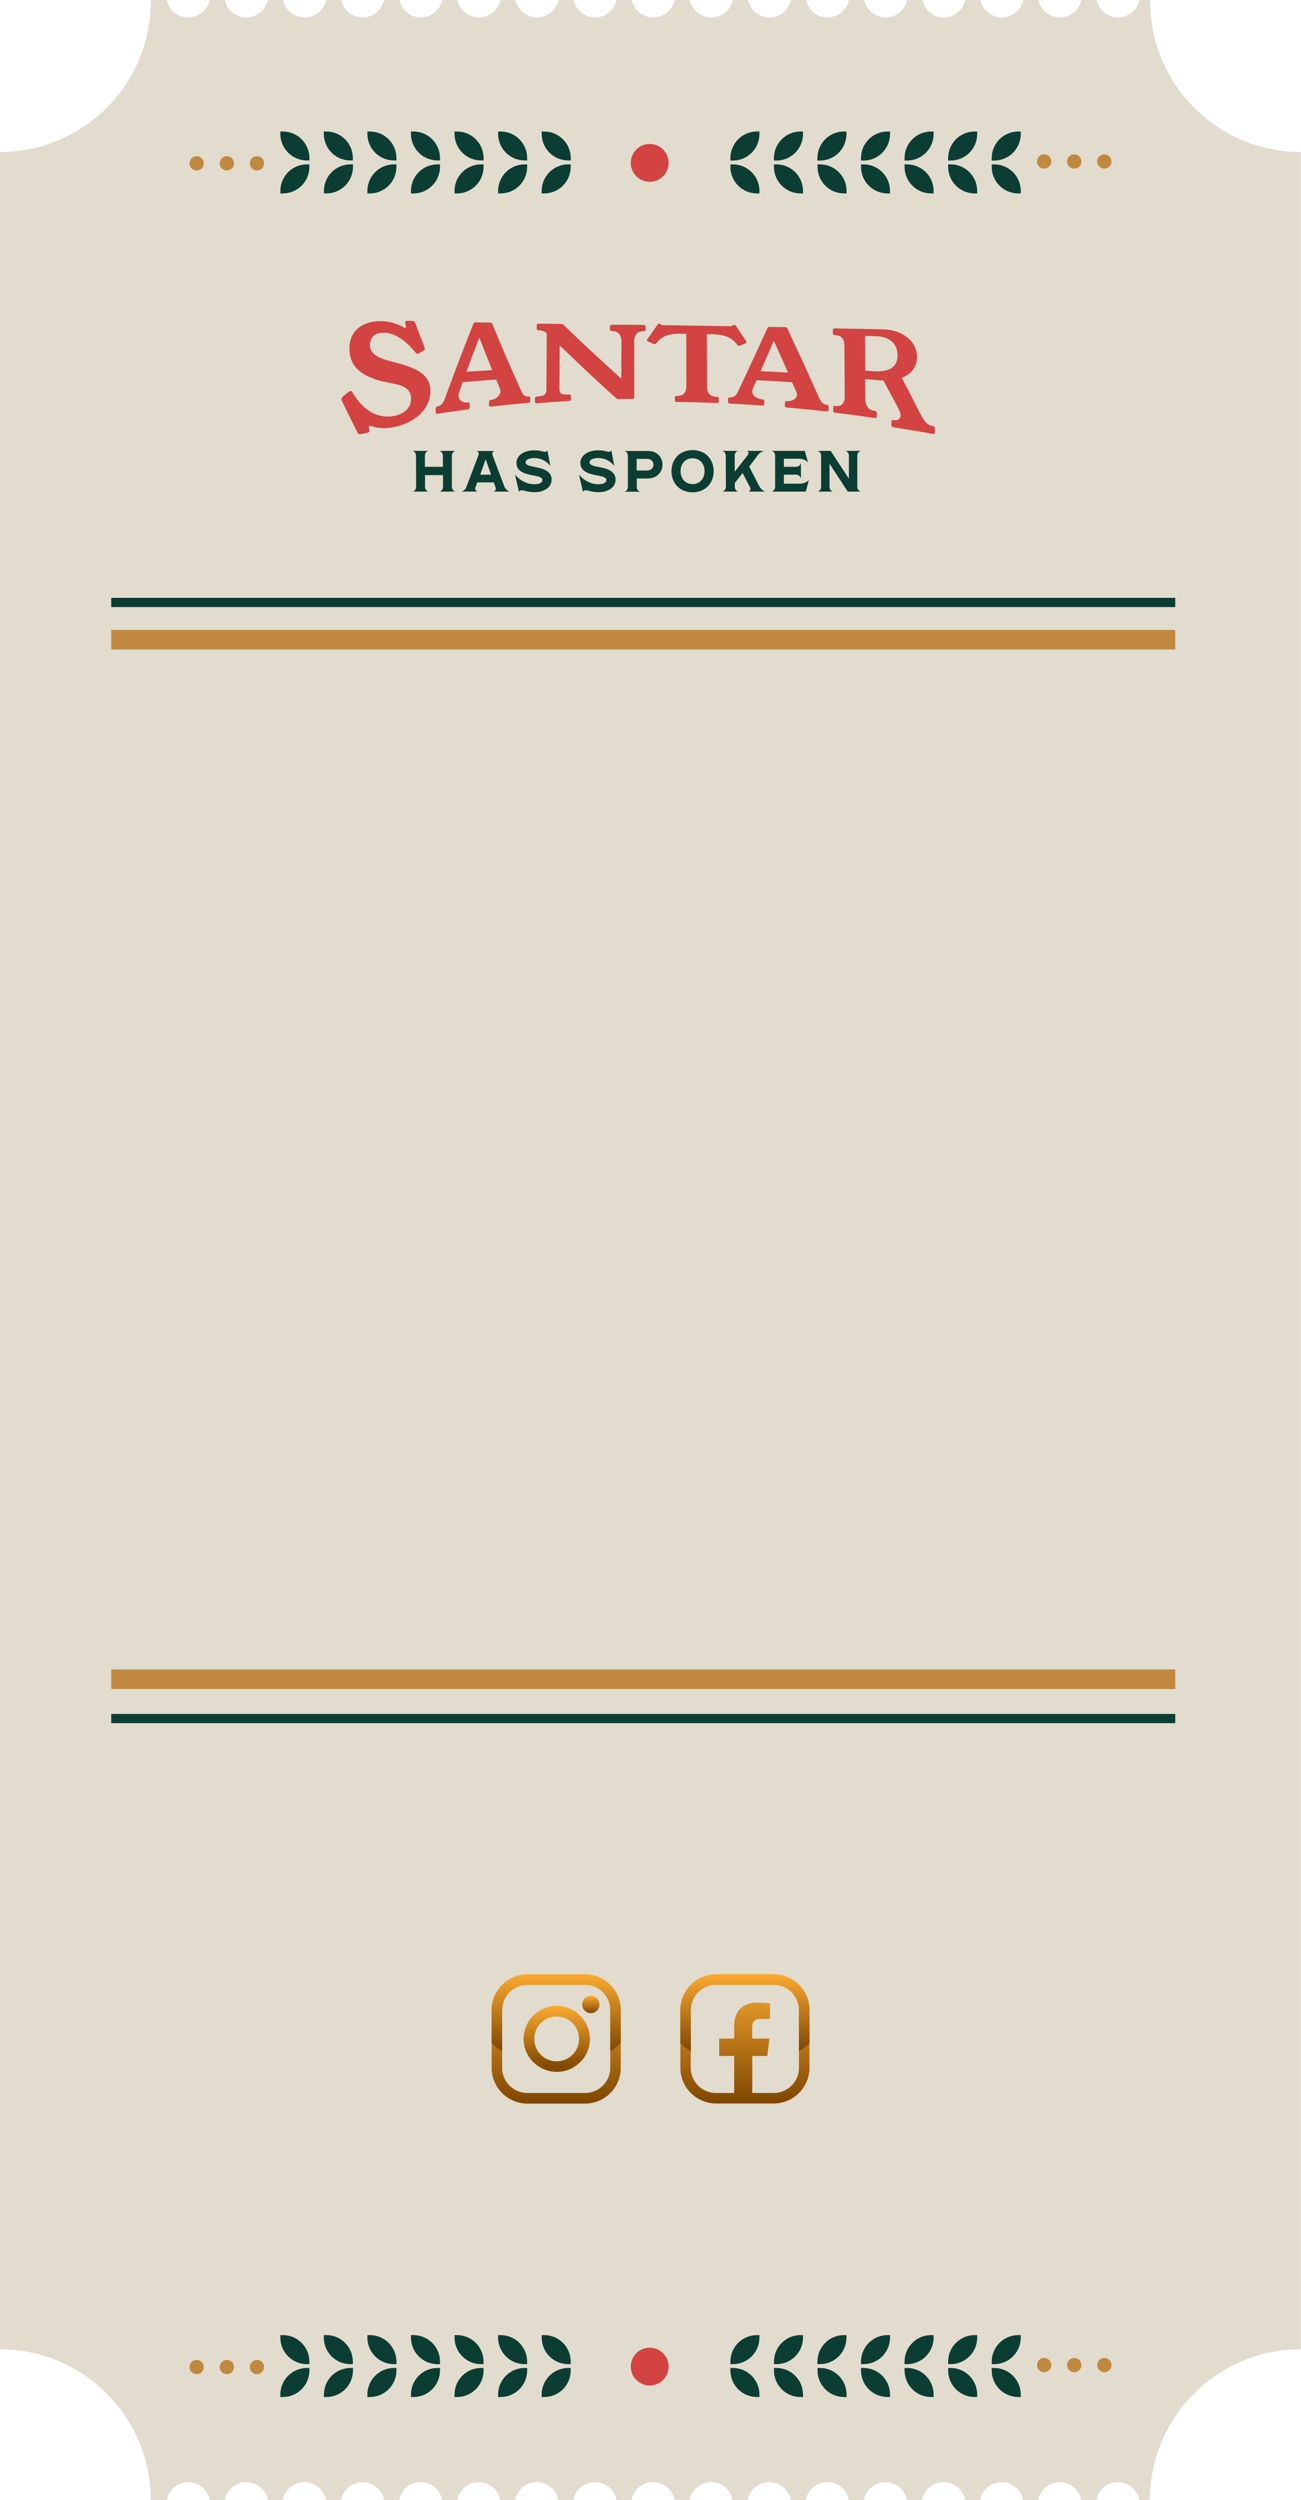 <?xml version="1.0" encoding="utf-8"?>
<!-- Generator: Adobe Illustrator 25.0.1, SVG Export Plug-In . SVG Version: 6.00 Build 0)  -->
<svg version="1.1" id="Layer_1" xmlns="http://www.w3.org/2000/svg" xmlns:xlink="http://www.w3.org/1999/xlink" x="0px" y="0px"
	 viewBox="0 0 1128.6 2167.5" style="enable-background:new 0 0 1128.6 2167.5;" xml:space="preserve">
<style type="text/css">
	.st0{fill:#E2DCCF;}
	.st1{fill:#D24342;}
	.st2{fill:#0B3D33;}
	.st3{fill:#C1893F;}
	.st4{fill:none;stroke:#0B3D33;stroke-width:8;stroke-miterlimit:10;}
	.st5{fill:none;stroke:#C1893F;stroke-width:17;stroke-miterlimit:10;}
	.st6{fill:url(#SVGID_1_);}
	.st7{fill:url(#SVGID_2_);}
	.st8{fill:url(#SVGID_3_);}
	.st9{fill:url(#SVGID_4_);}
	.st10{fill:url(#SVGID_5_);}
	.st11{fill:url(#SVGID_6_);}
	.st12{fill:url(#SVGID_7_);}
</style>
<g id="Back_of_Card">
	<g>
		<path class="st0" d="M997.8,1c0-0.3,0-0.7,0-1h-9.3c-1.8,8.6-9.5,15.1-18.6,15.1c-9.2,0-16.8-6.5-18.6-15.1h-13.2
			c-1.8,8.6-9.5,15.1-18.6,15.1c-9.2,0-16.8-6.5-18.6-15.1h-13.2c-1.8,8.6-9.5,15.1-18.6,15.1c-9.2,0-16.8-6.5-18.6-15.1h-13.2
			c-1.8,8.6-9.5,15.1-18.6,15.1c-9.2,0-16.8-6.5-18.6-15.1h-13.2c-1.8,8.6-9.5,15.1-18.6,15.1c-9.2,0-16.8-6.5-18.6-15.1h-13.2
			c-1.8,8.6-9.5,15.1-18.6,15.1c-9.2,0-16.8-6.5-18.6-15.1h-13.2c-1.8,8.6-9.5,15.1-18.6,15.1c-9.2,0-16.8-6.5-18.6-15.1h-13.2
			c-1.8,8.6-9.5,15.1-18.6,15.1c-9.2,0-16.8-6.5-18.6-15.1h-13.2c-1.8,8.6-9.5,15.1-18.6,15.1c-9.2,0-16.8-6.5-18.6-15.1h-13.2
			c-1.8,8.6-9.5,15.1-18.6,15.1c-9.2,0-16.8-6.5-18.6-15.1h-13.2c-1.8,8.6-9.5,15.1-18.6,15.1c-9.2,0-16.8-6.5-18.6-15.1H434
			c-1.8,8.6-9.5,15.1-18.6,15.1c-9.2,0-16.8-6.5-18.6-15.1h-13.2c-1.8,8.6-9.5,15.1-18.6,15.1c-9.2,0-16.8-6.5-18.6-15.1h-13.2
			c-1.8,8.6-9.5,15.1-18.6,15.1c-9.2,0-16.8-6.5-18.6-15.1h-13.2c-1.8,8.6-9.5,15.1-18.6,15.1c-9.2,0-16.8-6.5-18.6-15.1h-13.2
			c-1.8,8.6-9.5,15.1-18.6,15.1S196.9,8.6,195.1,0h-13.2c-1.8,8.6-9.5,15.1-18.6,15.1c-9.2,0-16.8-6.5-18.6-15.1h-13.9
			c0,0.3,0,0.7,0,1c0,72.3-58.6,130.8-130.8,130.8v1904.9c72.3,0,130.8,58.6,130.8,130.8h13.8c1.6-8.9,9.4-15.6,18.7-15.6
			s17.1,6.7,18.7,15.6h13c1.6-8.9,9.4-15.6,18.7-15.6s17.1,6.7,18.7,15.6h13c1.6-8.9,9.4-15.6,18.7-15.6s17.1,6.7,18.7,15.6h13
			c1.6-8.9,9.4-15.6,18.7-15.6s17.1,6.7,18.7,15.6h13c1.6-8.9,9.4-15.6,18.7-15.6c9.3,0,17.1,6.7,18.7,15.6h13
			c1.6-8.9,9.4-15.6,18.7-15.6c9.3,0,17.1,6.7,18.7,15.6h13c1.6-8.9,9.4-15.6,18.7-15.6c9.3,0,17.1,6.7,18.7,15.6h13
			c1.6-8.9,9.4-15.6,18.7-15.6s17.1,6.7,18.7,15.6h13c1.6-8.9,9.4-15.6,18.7-15.6s17.1,6.7,18.7,15.6h13c1.6-8.9,9.4-15.6,18.7-15.6
			s17.1,6.7,18.7,15.6h13c1.6-8.9,9.4-15.6,18.7-15.6s17.1,6.7,18.7,15.6h13c1.6-8.9,9.4-15.6,18.7-15.6s17.1,6.7,18.7,15.6h13
			c1.6-8.9,9.4-15.6,18.7-15.6s17.1,6.7,18.7,15.6h13c1.6-8.9,9.4-15.6,18.7-15.6s17.1,6.7,18.7,15.6h13c1.6-8.9,9.4-15.6,18.7-15.6
			s17.1,6.7,18.7,15.6h13c1.6-8.9,9.4-15.6,18.7-15.6s17.1,6.7,18.7,15.6h13c1.6-8.9,9.4-15.6,18.7-15.6s17.1,6.7,18.7,15.6h9.2
			c0-72.3,58.6-130.8,130.8-130.8V131.8C1056.4,131.8,997.8,73.3,997.8,1z"/>
		<g>
			<path class="st1" d="M363.6,306.3c-0.5,0.3-0.9,0.4-1.3,0.4c-0.7,0-1.3-0.4-2-1.2c-9.5-11.9-19.7-17.2-27.3-17.1
				c-5.6,0-12,2-12.1,11c0,7.9,9,11.5,17.6,13.7c17.2,4.4,35,9,34.9,25.9c-0.1,14.8-12.1,27.5-32.7,31.5c-6.5,1.2-12.8,0.9-18.3-1.1
				c-0.5-0.2-1-0.2-1.4-0.2c-1,0.2-1.3,1.3-0.8,2.8c0.2,0.6,0.2,1,0.2,1.4c0,1-0.5,1.6-1.8,1.8c-1.9,0.4-3.8,0.8-5.6,1.2
				c-1.3,0.3-2.2-0.1-2.8-1.2c-4.5-8.9-9-18-13.5-27.5c-0.3-0.5-0.4-1.1-0.4-1.6c0-0.9,0.4-1.7,1.3-2.4c1.6-1.4,3.2-2.7,4.9-4
				c0.5-0.4,0.9-0.6,1.4-0.7c0.7-0.1,1.4,0.3,1.9,1.3c10.1,16.9,22.7,22.5,35.6,20.4c9.7-1.6,15.2-7.7,15.2-14.7
				c0.1-12.1-11.9-12.5-23.9-15.2c-25.7-5.8-29.6-18.6-29.6-28.9c0-14.9,11.1-23.9,28.5-23.5c8.3,0.2,16.5,4,19.2,5.7
				c0.3,0.2,0.5,0.3,0.7,0.3c0.9,0,0.7-1.7,0.2-3.5c-0.1-0.4-0.2-0.8-0.2-1.1c0-1.1,0.7-1.7,2-1.7c1.4,0,2.8,0,4.1,0.1
				c1.4,0,2.2,0.6,2.7,2c2.6,7,5.2,13.8,7.8,20.6c0.2,0.6,0.4,1.1,0.4,1.6c0,0.7-0.4,1.2-1.3,1.7
				C366.1,304.8,364.9,305.5,363.6,306.3z"/>
			<path class="st1" d="M450.6,335.5c2.1,4.6,3.3,8.6,7.8,8.2c1-0.1,1.6,0.4,1.6,1.2c0,0.9,0,1.8,0,2.8c0,0.9-0.6,1.4-1.6,1.5
				c-10.9,1-21.7,2.1-32.6,3.3c-1,0.1-1.6-0.3-1.6-1.3s0-1.9,0-2.9c0-0.9,0.6-1.5,1.6-1.6c4.3-0.5,8.2-3.6,8.3-7.5
				c0-0.8-0.2-1.6-0.5-2.4c-1.1-2.6-2.2-5.2-3.2-7.8c-9.7,0.7-19.4,1.5-29,2.3c-1.1,3-2.1,5.9-3.2,8.9c-0.3,0.9-0.5,1.8-0.5,2.6
				c0,4.2,3.9,6.7,8.2,6.1c1-0.1,1.6,0.3,1.6,1.3s0,2,0,3s-0.6,1.6-1.6,1.7c-8.8,1.2-17.5,2.5-26.3,3.8c-1,0.2-1.6-0.3-1.6-1.4
				s0-2.1,0-3.2c0-1,0.6-1.7,1.6-1.8c4.6-0.7,5.9-5.4,7.9-11c7.7-21.2,15.5-41.3,23.2-60.6c0.3-0.8,0.9-1.2,1.8-1.2
				c4.3,0.1,8.5,0.1,12.8,0.2c0.9,0,1.5,0.4,1.8,1.2C434.9,299.9,442.7,318,450.6,335.5z M404.6,322.3c7.5-0.5,14.9-1,22.4-1.4
				c-3.7-9.2-7.5-18.6-11.2-28.2C412,302.3,408.3,312.2,404.6,322.3z"/>
			<path class="st1" d="M558.4,281.7c1.1,0,1.7,0.5,1.7,1.4s0,1.8,0,2.7c0,0.9-0.6,1.3-1.7,1.3c-5.5-0.1-8.3,3.5-8.2,8.4
				c0,17.3,0,31.6,0,48.9c0,0.9-0.6,1.4-1.7,1.4c-2.6,0-9.2,0.1-11.8,0.2c-0.9,0-1.5-0.2-2.1-0.7c-17.8-15.9-31.5-28.9-49.1-45.9
				c-0.1,12.5-0.1,25-0.2,37.5c0,5.1,2.7,5.4,8.3,5.1c1.1-0.1,1.7,0.4,1.7,1.3s0,1.9,0,2.8s-0.6,1.4-1.7,1.5
				c-9.3,0.6-18.6,1.2-27.8,2c-1.1,0.1-1.7-0.4-1.7-1.3c0-1,0-1.9,0-2.9c0-0.9,0.6-1.5,1.7-1.6c5.5-0.4,8.2-1.1,8.2-6.3
				c0.1-16.2,0.2-32.5,0.3-48.7c-2.2-1.6-4.2-2.4-7-2.4c-1.1,0-1.7-0.5-1.7-1.5s0-1.9,0-2.9c0-0.9,0.6-1.4,1.7-1.4
				c6.5,0.1,13,0.2,19.5,0.3c0.9,0,1.5,0.3,2.1,0.8c16.7,16.2,33.4,31.5,50.1,46.6c0-10.9,0-21.8,0.1-32.7c0-4.9-2.8-8.6-8.3-8.6
				c-1.1,0-1.7-0.5-1.7-1.4s0-1.8,0-2.7c0-0.9,0.6-1.3,1.7-1.3C539.9,281.4,549.1,281.6,558.4,281.7z"/>
			<path class="st1" d="M647.3,295.8c0.2,0.3,0.3,0.6,0.3,0.8c0,0.4-0.3,0.8-0.9,1.1c-1.6,0.6-3.1,1.3-4.7,1.9
				c-0.4,0.2-0.7,0.2-1,0.2c-0.5,0-1-0.3-1.4-0.8c-0.1-0.2-0.2-0.3-0.4-0.5c-4.3-5.9-11.1-8.5-20.2-8.7c-1.9,0-3.9-0.1-5.8-0.1
				c0.1,15.2,0.1,30.4,0.2,45.6c0,4.7,1.9,8.3,7.6,8.7c0.3,0,0.5,0,0.8,0c1.1,0,1.7,0.5,1.7,1.4s0,1.8,0,2.7c0,0.9-0.6,1.3-1.7,1.3
				c-11.6-0.5-23.1-0.8-34.7-0.9c-1.1,0-1.7-0.5-1.7-1.3c0-0.9,0-1.8,0-2.7c0-0.9,0.6-1.3,1.7-1.3c0.2,0,0.5,0,0.7,0
				c5.7-0.1,7.6-3.6,7.6-8.3c0-15.2-0.1-30.3-0.1-45.5c-1.8,0-3.7-0.1-5.5-0.1c-9.1-0.1-15.9,2.2-20.2,7.9c-0.1,0.2-0.2,0.3-0.4,0.5
				c-0.4,0.5-0.8,0.7-1.4,0.7c-0.3,0-0.6-0.1-1-0.3c-1.6-0.7-3.1-1.4-4.7-2c-0.6-0.3-0.9-0.7-0.9-1.1c0-0.2,0.1-0.5,0.3-0.8
				c3-4.3,6-8.6,9-12.9c0.3-0.4,0.9-0.7,1.4-0.7c0.3,0,0.6,0.1,1,0.3c0.2,0.2,0.4,0.3,0.6,0.5c0.7,0.5,1.3,0.5,2.2,0.5
				c19.2,0.3,38.3,0.6,57.5,0.9c0.8,0,1.5,0,2.2-0.5c0.2-0.1,0.4-0.3,0.6-0.4c0.3-0.2,0.6-0.3,1-0.3c0.6,0,1.1,0.3,1.4,0.8
				C641.3,286.9,644.3,291.4,647.3,295.8z"/>
			<path class="st1" d="M708.8,341c2.3,5.1,3.6,9.4,8.3,9.9c1.1,0.1,1.7,0.7,1.7,1.6c0,1,0,1.9,0,2.9c0,0.9-0.6,1.4-1.7,1.3
				c-11.5-1.3-23-2.4-34.5-3.4c-1.1-0.1-1.7-0.6-1.7-1.5s0-1.9,0-2.8s0.6-1.3,1.7-1.3c4.6,0.4,8.7-2,8.7-5.7c0-0.8-0.2-1.6-0.6-2.5
				c-1.2-2.7-2.4-5.4-3.6-8.1c-10.3-0.7-20.5-1.3-30.8-1.8c-1.1,2.5-2.2,5-3.3,7.5c-0.3,0.8-0.5,1.5-0.5,2.2c0,3.7,4.2,6.6,8.8,6.9
				c1.1,0.1,1.7,0.6,1.7,1.5s0,1.8,0,2.7c0,0.9-0.6,1.3-1.7,1.2c-9.3-0.7-18.7-1.2-28-1.7c-1.1-0.1-1.7-0.6-1.7-1.4
				c0-0.9,0-1.8,0-2.7c0-0.9,0.6-1.3,1.7-1.3c5,0.2,6.2-3.5,8.4-8.1c8-17.1,16-34.3,24-51.9c0.3-0.7,0.9-1.1,1.9-1.1
				c4.5,0.1,9,0.2,13.5,0.2c1,0,1.6,0.4,1.9,1.1C691.6,303.1,700.2,321.7,708.8,341z M659.8,321.8c7.9,0.4,15.8,0.8,23.8,1.2
				c-4.1-9.3-8.2-18.5-12.3-27.6C667.4,304.4,663.6,313.1,659.8,321.8z"/>
			<path class="st1" d="M809.3,369.4c1.1,0.2,1.7,0.9,1.7,2s0,2.2,0,3.4c0,1.1-0.6,1.6-1.7,1.4c-11.4-2.1-22.8-4-34.3-5.8
				c-1.1-0.2-1.7-0.8-1.7-1.8s0-2.1,0-3.1s0.6-1.5,1.7-1.3c0.2,0,0.5,0.1,0.7,0.1c3.7,0.4,5.5-1.5,5.5-4.4c0-1.5-0.5-3.3-1.5-5.1
				c-3.4-6.4-10-18.8-13.4-25c-2.3,0-4.7-0.1-7.4-0.4c-2.8-0.3-5.6-0.5-8.4-0.8c0,5.6,0.1,11.2,0.1,16.9c0,5.3,1.9,9.6,7.6,10.6
				c0.2,0,0.4,0.1,0.7,0.1c1.1,0.1,1.7,0.8,1.7,1.8s0,2.1,0,3.1s-0.6,1.5-1.7,1.3c-11.5-1.7-22.9-3.2-34.4-4.6
				c-1.1-0.1-1.7-0.7-1.7-1.7s0-2,0-2.9s0.6-1.4,1.7-1.3c0.3,0,0.5,0.1,0.8,0.1c5.7,0.4,7.5-3.3,7.5-8.5
				c-0.1-14.5-0.2-28.9-0.3-43.4c0-5.4-2-9.4-8.2-9.6h-0.1c-1.1,0-1.7-0.6-1.7-1.5c0-1,0-1.9,0-2.9c0-0.9,0.6-1.4,1.7-1.4
				c13.8,0.3,27.5,0.5,41.3,0.8c18.2,0.3,30,11.1,30,23.8c0,7.5-3.7,14.7-13.3,18.2c4.1,7.7,11.4,21.7,15.4,29.7
				c2.8,5.5,5.4,10.9,11.1,12.2C808.9,369.3,809.1,369.3,809.3,369.4z M757.1,321.8c14.9,1.2,21.6-4,21.5-13.7
				c0-9.9-6.8-16.3-18.1-16.6c-3.4-0.1-6.8-0.2-10.1-0.3c0.1,10,0.1,20.1,0.2,30.1C752.7,321.4,754.9,321.6,757.1,321.8z"/>
		</g>
		<g>
			<path class="st2" d="M392,395.2v26.7c0,2.2,1,3.5,2.7,4.2v0.1h-13.1v-0.1c1.7-0.7,2.7-2,2.7-4.2v-10h-15.6v10
				c0,2.2,1,3.5,2.7,4.2v0.1h-13.1v-0.1c1.7-0.7,2.7-2,2.7-4.2l-0.1-26.7c0-2.2-1-3.5-2.7-4.2v-0.1h13.1v0.1c-1.7,0.7-2.7,2-2.7,4.2
				v9.5h15.6v-9.5c0-2.2-1-3.5-2.7-4.2v-0.1h13.1v0.1C393,391.7,392,392.9,392,395.2z"/>
			<path class="st2" d="M441.8,426.1v0.1h-13.5v-0.1c1.7-0.7,2.2-1.9,1.5-4l-1.4-3.9H414l-1.4,3.9c-0.8,2.1-0.2,3.3,1.5,4v0.1h-13.4
				v-0.1c1.7-0.7,3.1-1.9,3.9-3.9l10.3-27.2c0.8-2.1,0.3-3.2-1.4-3.9V391h15.3v0.1c-1.7,0.7-2.2,1.9-1.4,3.9l10.3,27.2
				C438.7,424.2,440.1,425.4,441.8,426.1z M426,411.5l-4.7-13.3l-4.7,13.3H426z"/>
			<path class="st2" d="M452.7,425c-1,0-1.9,0.4-2.5,1.3l-3.3-14.3l0.3-0.1c4.2,5.1,10.5,7.9,16.2,7.9c4.3,0,7.1-1.2,7.1-3.6
				c0-2.5-3.1-3.2-9.4-4.3c-5.8-1.1-13.1-3.2-13.1-10.6c0-6.7,6.9-10.9,15.4-10.9c5.2,0,7.6,1.3,9.3,1.3c0.9,0,1.5-0.2,2.2-1.1
				l2.4,13.1h-0.2c-3.2-4.3-8.4-6.6-13.8-6.6c-4.3,0-7.4,1.5-7.4,3.7c0,2.5,4,3.2,7.7,4c7,1.3,14.9,3.3,14.9,11
				c0,6.7-6.4,10.9-14.6,10.9C458.2,426.8,454.3,425,452.7,425z"/>
			<path class="st2" d="M508.2,425c-1,0-1.9,0.4-2.5,1.3l-3.3-14.3l0.3-0.1c4.2,5.1,10.5,7.9,16.2,7.9c4.3,0,7.1-1.2,7.1-3.6
				c0-2.5-3.1-3.2-9.4-4.3c-5.8-1.1-13.1-3.2-13.1-10.6c0-6.7,6.9-10.9,15.4-10.9c5.2,0,7.6,1.3,9.3,1.3c0.9,0,1.5-0.2,2.2-1.1
				l2.4,13.1h-0.2c-3.2-4.3-8.4-6.6-13.8-6.6c-4.3,0-7.4,1.5-7.4,3.7c0,2.5,4,3.2,7.7,4c7,1.3,14.9,3.3,14.9,11
				c0,6.7-6.4,10.9-14.6,10.9C513.7,426.8,509.8,425,508.2,425z"/>
			<path class="st2" d="M574.7,402.8c0,6.6-5,12-12.5,12h-9.8v7.2c0,2.2,1,3.5,2.7,4.2v0.1H542v-0.1c1.7-0.7,2.7-2,2.7-4.2v-26.7
				c0-2.2-1-3.5-2.7-4.2V391h20.2C569.7,390.9,574.7,396.2,574.7,402.8z M566.9,402.8c0-2.4-1.7-5-5.7-5h-8.9v10.1h8.9
				C565.2,407.9,566.9,405.3,566.9,402.8z"/>
			<path class="st2" d="M582.5,408.5c0-10.8,7.6-18.3,18.3-18.3s18.3,7.5,18.3,18.3s-7.6,18.3-18.3,18.3S582.5,419.4,582.5,408.5z
				 M611.2,408.5c0-6.6-4.3-11.2-10.4-11.2c-6.2,0-10.4,4.6-10.4,11.2s4.3,11.2,10.4,11.2S611.2,415.1,611.2,408.5z"/>
			<path class="st2" d="M663.4,426.1v0.1h-13.9v-0.1c1.7-0.8,2-2.1,0.8-4.3l-6.1-11.7l-6.8,8.7v3.1c0,2.2,1,3.5,2.7,4.2v0.1H627
				v-0.1c1.7-0.7,2.7-2,2.7-4.2l-0.1-26.7c0-2.2-1-3.5-2.7-4.2v-0.1H640v0.1c-1.7,0.7-2.7,2-2.7,4.2l0.1,13.7l10.6-13.5
				c1.8-2.2,1.8-3.5,0.2-4.3v-0.2h14.1v0.1c-1.7,0.7-3.5,1.7-4.8,3.5l-7.6,10l8.9,17.3C660.1,424,661.7,425.3,663.4,426.1z"/>
			<path class="st2" d="M701.6,416.6l-2.6,9.6h-29.3v-0.1c1.7-0.7,2.7-2,2.7-4.2v-26.7c0-2.2-1-3.5-2.7-4.2v-0.1h28.5l2.6,9.6
				l-0.1,0.1c-2.4-2.1-4.6-2.9-8-2.9H680v7h10.2c2.4,0,3.7-1.1,4.5-2.9h0.1v12.6h-0.1c-0.8-1.8-2.1-2.9-4.5-2.9H680v7.8h13.4
				c3.3,0,5.7-0.8,8.1-2.8L701.6,416.6z"/>
			<path class="st2" d="M709.6,426.1c1.7-0.7,2.7-2,2.7-4.2v-26.7c0-2.2-1-3.5-2.7-4.2v-0.1h11l15.8,24.1v-19.8c0-2.2-1-3.5-2.7-4.2
				v-0.1h12.7v0.1c-1.7,0.7-2.7,2-2.7,4.2v26.7c0,2.2,1,3.5,2.7,4.2v0.1h-11L719.6,402v19.9c0,2.2,1,3.5,2.7,4.2v0.1h-12.7V426.1z"
				/>
		</g>
		<g>
			<circle class="st1" cx="563.6" cy="141.2" r="16.4"/>
			<g>
				<circle class="st3" cx="222.9" cy="141.6" r="6.2"/>
				<circle class="st3" cx="196.8" cy="141.6" r="6.2"/>
				<circle class="st3" cx="170.6" cy="141.6" r="6.2"/>
				<g>
					<g>
						<path class="st2" d="M268.4,139.1h-2.1c-12.8,0-23.1-10.3-23.1-23.1v-2h2.1c12.8,0,23.1,10.3,23.1,23.1V139.1z"/>
					</g>
					<g>
						<path class="st2" d="M243.2,167.7v-2.1c0-12.8,10.3-23.1,23.1-23.1h2.1v2.1c0,12.8-10.3,23.1-23.1,23.1H243.2z"/>
					</g>
				</g>
				<g>
					<g>
						<path class="st2" d="M306.1,139.1H304c-12.8,0-23.1-10.3-23.1-23.1v-2h2.1c12.8,0,23.1,10.3,23.1,23.1V139.1z"/>
					</g>
					<g>
						<path class="st2" d="M281,167.7v-2.1c0-12.8,10.3-23.1,23.1-23.1h2.1v2.1c0,12.8-10.3,23.1-23.1,23.1H281z"/>
					</g>
				</g>
				<g>
					<g>
						<path class="st2" d="M343.9,139.1h-2.1c-12.8,0-23.1-10.3-23.1-23.1v-2h2.1c12.8,0,23.1,10.3,23.1,23.1V139.1z"/>
					</g>
					<g>
						<path class="st2" d="M318.7,167.7v-2.1c0-12.8,10.3-23.1,23.1-23.1h2.1v2.1c0,12.8-10.3,23.1-23.1,23.1H318.7z"/>
					</g>
				</g>
				<g>
					<g>
						<path class="st2" d="M381.7,139.1h-2.1c-12.8,0-23.1-10.3-23.1-23.1v-2h2.1c12.8,0,23.1,10.3,23.1,23.1V139.1z"/>
					</g>
					<g>
						<path class="st2" d="M356.5,167.7v-2.1c0-12.8,10.3-23.1,23.1-23.1h2.1v2.1c0,12.8-10.3,23.1-23.1,23.1H356.5z"/>
					</g>
				</g>
				<g>
					<g>
						<path class="st2" d="M419.5,139.1h-2.1c-12.8,0-23.1-10.3-23.1-23.1v-2h2.1c12.8,0,23.1,10.3,23.1,23.1V139.1z"/>
					</g>
					<g>
						<path class="st2" d="M394.3,167.7v-2.1c0-12.8,10.3-23.1,23.1-23.1h2.1v2.1c0,12.8-10.3,23.1-23.1,23.1H394.3z"/>
					</g>
				</g>
				<g>
					<g>
						<path class="st2" d="M457.3,139.1h-2.1c-12.8,0-23.1-10.3-23.1-23.1v-2h2.1c12.8,0,23.1,10.3,23.1,23.1V139.1z"/>
					</g>
					<g>
						<path class="st2" d="M432.1,167.7v-2.1c0-12.8,10.3-23.1,23.1-23.1h2.1v2.1c0,12.8-10.3,23.1-23.1,23.1H432.1z"/>
					</g>
				</g>
				<g>
					<g>
						<path class="st2" d="M495.1,139.1H493c-12.8,0-23.1-10.3-23.1-23.1v-2h2.1c12.8,0,23.1,10.3,23.1,23.1V139.1z"/>
					</g>
					<g>
						<path class="st2" d="M469.9,167.7v-2.1c0-12.8,10.3-23.1,23.1-23.1h2.1v2.1c0,12.8-10.3,23.1-23.1,23.1H469.9z"/>
					</g>
				</g>
			</g>
			<g>
				<circle class="st3" cx="905.8" cy="140" r="6.2"/>
				<circle class="st3" cx="931.9" cy="140" r="6.2"/>
				<circle class="st3" cx="958" cy="140" r="6.2"/>
				<g>
					<g>
						<path class="st2" d="M860.3,142.5h2.1c12.8,0,23.1,10.3,23.1,23.1v2.1h-2.1c-12.8,0-23.1-10.3-23.1-23.1V142.5z"/>
					</g>
					<g>
						<path class="st2" d="M885.5,114v2.1c0,12.8-10.3,23.1-23.1,23.1h-2.1v-2.1c0-12.8,10.3-23.1,23.1-23.1
							C883.4,114,885.5,114,885.5,114z"/>
					</g>
				</g>
				<g>
					<g>
						<path class="st2" d="M822.5,142.5h2.1c12.8,0,23.1,10.3,23.1,23.1v2.1h-2.1c-12.8,0-23.1-10.3-23.1-23.1V142.5z"/>
					</g>
					<g>
						<path class="st2" d="M847.7,114v2.1c0,12.8-10.3,23.1-23.1,23.1h-2.1v-2.1c0-12.8,10.3-23.1,23.1-23.1
							C845.6,114,847.7,114,847.7,114z"/>
					</g>
				</g>
				<g>
					<g>
						<path class="st2" d="M784.7,142.5h2.1c12.8,0,23.1,10.3,23.1,23.1v2.1h-2.1c-12.8,0-23.1-10.3-23.1-23.1V142.5z"/>
					</g>
					<g>
						<path class="st2" d="M809.9,114v2.1c0,12.8-10.3,23.1-23.1,23.1h-2.1v-2.1c0-12.8,10.3-23.1,23.1-23.1
							C807.8,114,809.9,114,809.9,114z"/>
					</g>
				</g>
				<g>
					<g>
						<path class="st2" d="M746.9,142.5h2.1c12.8,0,23.1,10.3,23.1,23.1v2.1H770c-12.8,0-23.1-10.3-23.1-23.1V142.5z"/>
					</g>
					<g>
						<path class="st2" d="M772.1,114v2.1c0,12.8-10.3,23.1-23.1,23.1h-2.1v-2.1c0-12.8,10.3-23.1,23.1-23.1
							C770,114,772.1,114,772.1,114z"/>
					</g>
				</g>
				<g>
					<g>
						<path class="st2" d="M709.2,142.5h2.1c12.8,0,23.1,10.3,23.1,23.1v2.1h-2.1c-12.8,0-23.1-10.3-23.1-23.1V142.5z"/>
					</g>
					<g>
						<path class="st2" d="M734.3,114v2.1c0,12.8-10.3,23.1-23.1,23.1h-2.1v-2.1c0-12.8,10.3-23.1,23.1-23.1
							C732.2,114,734.3,114,734.3,114z"/>
					</g>
				</g>
				<g>
					<g>
						<path class="st2" d="M671.4,142.5h2.1c12.8,0,23.1,10.3,23.1,23.1v2.1h-2.1c-12.8,0-23.1-10.3-23.1-23.1V142.5z"/>
					</g>
					<g>
						<path class="st2" d="M696.6,114v2.1c0,12.8-10.3,23.1-23.1,23.1h-2.1v-2.1c0-12.8,10.3-23.1,23.1-23.1
							C694.5,114,696.6,114,696.6,114z"/>
					</g>
				</g>
				<g>
					<g>
						<path class="st2" d="M633.6,142.5h2.1c12.8,0,23.1,10.3,23.1,23.1v2.1h-2.1c-12.8,0-23.1-10.3-23.1-23.1V142.5z"/>
					</g>
					<g>
						<path class="st2" d="M658.8,114v2.1c0,12.8-10.3,23.1-23.1,23.1h-2.1v-2.1c0-12.8,10.3-23.1,23.1-23.1
							C656.7,114,658.8,114,658.8,114z"/>
					</g>
				</g>
			</g>
		</g>
		<g>
			<circle class="st1" cx="563.6" cy="2051.7" r="16.4"/>
			<g>
				<circle class="st3" cx="222.9" cy="2052.1" r="6.2"/>
				<circle class="st3" cx="196.8" cy="2052.1" r="6.2"/>
				<circle class="st3" cx="170.6" cy="2052.1" r="6.2"/>
				<g>
					<g>
						<path class="st2" d="M268.4,2049.6h-2.1c-12.8,0-23.1-10.3-23.1-23.1v-2.1h2.1c12.8,0,23.1,10.3,23.1,23.1V2049.6z"/>
					</g>
					<g>
						<path class="st2" d="M243.2,2078.1v-2.1c0-12.8,10.3-23.1,23.1-23.1h2.1v2.1c0,12.8-10.3,23.1-23.1,23.1H243.2z"/>
					</g>
				</g>
				<g>
					<g>
						<path class="st2" d="M306.1,2049.6H304c-12.8,0-23.1-10.3-23.1-23.1v-2.1h2.1c12.8,0,23.1,10.3,23.1,23.1V2049.6z"/>
					</g>
					<g>
						<path class="st2" d="M281,2078.1v-2.1c0-12.8,10.3-23.1,23.1-23.1h2.1v2.1c0,12.8-10.3,23.1-23.1,23.1H281z"/>
					</g>
				</g>
				<g>
					<g>
						<path class="st2" d="M343.9,2049.6h-2.1c-12.8,0-23.1-10.3-23.1-23.1v-2.1h2.1c12.8,0,23.1,10.3,23.1,23.1V2049.6z"/>
					</g>
					<g>
						<path class="st2" d="M318.7,2078.1v-2.1c0-12.8,10.3-23.1,23.1-23.1h2.1v2.1c0,12.8-10.3,23.1-23.1,23.1H318.7z"/>
					</g>
				</g>
				<g>
					<g>
						<path class="st2" d="M381.7,2049.6h-2.1c-12.8,0-23.1-10.3-23.1-23.1v-2.1h2.1c12.8,0,23.1,10.3,23.1,23.1V2049.6z"/>
					</g>
					<g>
						<path class="st2" d="M356.5,2078.1v-2.1c0-12.8,10.3-23.1,23.1-23.1h2.1v2.1c0,12.8-10.3,23.1-23.1,23.1H356.5z"/>
					</g>
				</g>
				<g>
					<g>
						<path class="st2" d="M419.5,2049.6h-2.1c-12.8,0-23.1-10.3-23.1-23.1v-2.1h2.1c12.8,0,23.1,10.3,23.1,23.1V2049.6z"/>
					</g>
					<g>
						<path class="st2" d="M394.3,2078.1v-2.1c0-12.8,10.3-23.1,23.1-23.1h2.1v2.1c0,12.8-10.3,23.1-23.1,23.1H394.3z"/>
					</g>
				</g>
				<g>
					<g>
						<path class="st2" d="M457.3,2049.6h-2.1c-12.8,0-23.1-10.3-23.1-23.1v-2.1h2.1c12.8,0,23.1,10.3,23.1,23.1V2049.6z"/>
					</g>
					<g>
						<path class="st2" d="M432.1,2078.1v-2.1c0-12.8,10.3-23.1,23.1-23.1h2.1v2.1c0,12.8-10.3,23.1-23.1,23.1H432.1z"/>
					</g>
				</g>
				<g>
					<g>
						<path class="st2" d="M495.1,2049.6H493c-12.8,0-23.1-10.3-23.1-23.1v-2.1h2.1c12.8,0,23.1,10.3,23.1,23.1V2049.6z"/>
					</g>
					<g>
						<path class="st2" d="M469.9,2078.1v-2.1c0-12.8,10.3-23.1,23.1-23.1h2.1v2.1c0,12.8-10.3,23.1-23.1,23.1H469.9z"/>
					</g>
				</g>
			</g>
			<g>
				<circle class="st3" cx="905.8" cy="2050.4" r="6.2"/>
				<circle class="st3" cx="931.9" cy="2050.4" r="6.2"/>
				<circle class="st3" cx="958" cy="2050.4" r="6.2"/>
				<g>
					<g>
						<path class="st2" d="M860.3,2052.9h2.1c12.8,0,23.1,10.3,23.1,23.1v2.1h-2.1c-12.8,0-23.1-10.3-23.1-23.1V2052.9z"/>
					</g>
					<g>
						<path class="st2" d="M885.5,2024.4v2.1c0,12.8-10.3,23.1-23.1,23.1h-2.1v-2.1c0-12.8,10.3-23.1,23.1-23.1L885.5,2024.4
							L885.5,2024.4z"/>
					</g>
				</g>
				<g>
					<g>
						<path class="st2" d="M822.5,2052.9h2.1c12.8,0,23.1,10.3,23.1,23.1v2.1h-2.1c-12.8,0-23.1-10.3-23.1-23.1V2052.9z"/>
					</g>
					<g>
						<path class="st2" d="M847.7,2024.4v2.1c0,12.8-10.3,23.1-23.1,23.1h-2.1v-2.1c0-12.8,10.3-23.1,23.1-23.1L847.7,2024.4
							L847.7,2024.4z"/>
					</g>
				</g>
				<g>
					<g>
						<path class="st2" d="M784.7,2052.9h2.1c12.8,0,23.1,10.3,23.1,23.1v2.1h-2.1c-12.8,0-23.1-10.3-23.1-23.1V2052.9z"/>
					</g>
					<g>
						<path class="st2" d="M809.9,2024.4v2.1c0,12.8-10.3,23.1-23.1,23.1h-2.1v-2.1c0-12.8,10.3-23.1,23.1-23.1L809.9,2024.4
							L809.9,2024.4z"/>
					</g>
				</g>
				<g>
					<g>
						<path class="st2" d="M746.9,2052.9h2.1c12.8,0,23.1,10.3,23.1,23.1v2.1H770c-12.8,0-23.1-10.3-23.1-23.1V2052.9z"/>
					</g>
					<g>
						<path class="st2" d="M772.1,2024.4v2.1c0,12.8-10.3,23.1-23.1,23.1h-2.1v-2.1c0-12.8,10.3-23.1,23.1-23.1L772.1,2024.4
							L772.1,2024.4z"/>
					</g>
				</g>
				<g>
					<g>
						<path class="st2" d="M709.2,2052.9h2.1c12.8,0,23.1,10.3,23.1,23.1v2.1h-2.1c-12.8,0-23.1-10.3-23.1-23.1V2052.9z"/>
					</g>
					<g>
						<path class="st2" d="M734.3,2024.4v2.1c0,12.8-10.3,23.1-23.1,23.1h-2.1v-2.1c0-12.8,10.3-23.1,23.1-23.1L734.3,2024.4
							L734.3,2024.4z"/>
					</g>
				</g>
				<g>
					<g>
						<path class="st2" d="M671.4,2052.9h2.1c12.8,0,23.1,10.3,23.1,23.1v2.1h-2.1c-12.8,0-23.1-10.3-23.1-23.1V2052.9z"/>
					</g>
					<g>
						<path class="st2" d="M696.6,2024.4v2.1c0,12.8-10.3,23.1-23.1,23.1h-2.1v-2.1c0-12.8,10.3-23.1,23.1-23.1L696.6,2024.4
							L696.6,2024.4z"/>
					</g>
				</g>
				<g>
					<g>
						<path class="st2" d="M633.6,2052.9h2.1c12.8,0,23.1,10.3,23.1,23.1v2.1h-2.1c-12.8,0-23.1-10.3-23.1-23.1V2052.9z"/>
					</g>
					<g>
						<path class="st2" d="M658.8,2024.4v2.1c0,12.8-10.3,23.1-23.1,23.1h-2.1v-2.1c0-12.8,10.3-23.1,23.1-23.1L658.8,2024.4
							L658.8,2024.4z"/>
					</g>
				</g>
			</g>
		</g>
		<line class="st4" x1="96.5" y1="522.3" x2="1019.5" y2="522.3"/>
		<line class="st5" x1="96.5" y1="554.6" x2="1019.5" y2="554.6"/>
		<line class="st5" x1="96.5" y1="1455.8" x2="1019.5" y2="1455.8"/>
		<line class="st4" x1="96.5" y1="1489.9" x2="1019.5" y2="1489.9"/>
	</g>
	<g>
		<g>
			<g>
				<g>
					<g>
						
							<linearGradient id="SVGID_1_" gradientUnits="userSpaceOnUse" x1="483" y1="429" x2="483" y2="371.704" gradientTransform="matrix(1 0 0 -1 0 2168)">
							<stop  offset="0" style="stop-color:#FCAB31"/>
							<stop  offset="1" style="stop-color:#7F4601"/>
						</linearGradient>
						<path class="st6" d="M482.9,1739c-15.8,0-28.6,12.9-28.6,28.6c0,6.6,2.3,12.8,6.1,17.6c5.2,6.7,13.4,11,22.6,11
							s17.3-4.3,22.6-11c3.8-4.9,6.1-11,6.1-17.6C511.5,1751.8,498.7,1739,482.9,1739z M482.9,1748.1c10.8,0,19.5,8.7,19.5,19.5
							s-8.7,19.5-19.5,19.5s-19.5-8.7-19.5-19.5S472.1,1748.1,482.9,1748.1z"/>
					</g>
				</g>
				
					<linearGradient id="SVGID_2_" gradientUnits="userSpaceOnUse" x1="483" y1="429" x2="483" y2="375.512" gradientTransform="matrix(1 0 0 -1 0 2168)">
					<stop  offset="0" style="stop-color:#FCAB31"/>
					<stop  offset="1" style="stop-color:#7F4601"/>
				</linearGradient>
				<path class="st7" d="M482.9,1739c-15.8,0-28.6,12.9-28.6,28.6c0,6.6,2.3,12.8,6.1,17.6c6.4,4.5,14.2,7.2,22.6,7.2
					s16.2-2.7,22.6-7.2c3.8-4.9,6.1-11,6.1-17.6C511.5,1751.8,498.7,1739,482.9,1739z M482.9,1787.1c-10.8,0-19.5-8.7-19.5-19.5
					s8.7-19.5,19.5-19.5s19.5,8.7,19.5,19.5S493.6,1787.1,482.9,1787.1z"/>
			</g>
			
				<linearGradient id="SVGID_3_" gradientUnits="userSpaceOnUse" x1="482.5" y1="456.3" x2="482.5" y2="344.3" gradientTransform="matrix(1 0 0 -1 0 2168)">
				<stop  offset="0" style="stop-color:#FCAB31"/>
				<stop  offset="1" style="stop-color:#7F4601"/>
			</linearGradient>
			<path class="st8" d="M507.5,1823.7h-50c-17.1,0-31-13.9-31-31v-50c0-17.1,13.9-31,31-31h50c17.1,0,31,13.9,31,31v50
				C538.5,1809.8,524.6,1823.7,507.5,1823.7z M457.5,1720.7c-12.1,0-21.9,9.8-21.9,21.9v50c0,12.1,9.8,21.9,21.9,21.9h50
				c12.1,0,21.9-9.8,21.9-21.9v-50c0-12.1-9.8-21.9-21.9-21.9H457.5z"/>
			
				<linearGradient id="SVGID_4_" gradientUnits="userSpaceOnUse" x1="482.5" y1="456.4" x2="482.5" y2="389.7" gradientTransform="matrix(1 0 0 -1 0 2168)">
				<stop  offset="0" style="stop-color:#FCAB31"/>
				<stop  offset="1" style="stop-color:#7F4601"/>
			</linearGradient>
			<path class="st9" d="M538.5,1742.6v28.5c-2.7,2.8-5.8,5.2-9.1,7.2v-35.7c0-12.1-9.8-21.9-21.9-21.9h-50
				c-12.1,0-21.9,9.8-21.9,21.9v35.7c-3.4-2-6.5-4.4-9.1-7.2v-28.5c0-17.1,13.9-31,31-31h50C524.6,1711.6,538.5,1725.5,538.5,1742.6
				z"/>
			
				<linearGradient id="SVGID_5_" gradientUnits="userSpaceOnUse" x1="512.5" y1="437.675" x2="512.5" y2="422.65" gradientTransform="matrix(1 0 0 -1 0 2168)">
				<stop  offset="0" style="stop-color:#FCAB31"/>
				<stop  offset="1" style="stop-color:#7F4601"/>
			</linearGradient>
			<path class="st10" d="M520,1737.8c0,4.1-3.4,7.5-7.5,7.5c-4.1,0-7.5-3.4-7.5-7.5s3.4-7.5,7.5-7.5
				C516.6,1730.3,520,1733.7,520,1737.8z"/>
		</g>
		<g>
			
				<linearGradient id="SVGID_6_" gradientUnits="userSpaceOnUse" x1="646.2" y1="456.4" x2="646.2" y2="344.4" gradientTransform="matrix(1 0 0 -1 0 2168)">
				<stop  offset="0" style="stop-color:#FCAB31"/>
				<stop  offset="1" style="stop-color:#7F4601"/>
			</linearGradient>
			<path class="st11" d="M671.2,1711.6h-50c-17.1,0-31,13.9-31,31v50c0,17.1,13.9,31,31,31h50c17.1,0,31-13.9,31-31v-50
				C702.2,1725.5,688.3,1711.6,671.2,1711.6z M693.1,1792.6c0,12.1-9.8,21.9-21.9,21.9h-18.6v-32.1h13l1.9-15.1h-15v-9.6
				c0-4.4,1.2-7.4,7.5-7.4h8v-13.5c-1.4-0.2-6.1-0.6-11.7-0.6c-11.5,0-19.4,7-19.4,20v11.1h-13v15.1h13v32.1h-15.8
				c-12.1,0-21.9-9.8-21.9-21.9v-50c0-12.1,9.8-21.9,21.9-21.9h50c12.1,0,21.9,9.8,21.9,21.9L693.1,1792.6L693.1,1792.6z"/>
			<g>
				
					<linearGradient id="SVGID_7_" gradientUnits="userSpaceOnUse" x1="646.2" y1="456.4" x2="646.2" y2="389.7" gradientTransform="matrix(1 0 0 -1 0 2168)">
					<stop  offset="0" style="stop-color:#FCAB31"/>
					<stop  offset="1" style="stop-color:#7F4601"/>
				</linearGradient>
				<path class="st12" d="M702.2,1742.6v28.5c-2.7,2.8-5.8,5.2-9.1,7.2v-35.7c0-12.1-9.8-21.9-21.9-21.9h-50
					c-12.1,0-21.9,9.8-21.9,21.9v35.7c-3.4-2-6.5-4.4-9.1-7.2v-28.5c0-17.1,13.9-31,31-31h50
					C688.3,1711.6,702.2,1725.5,702.2,1742.6z"/>
			</g>
		</g>
	</g>
</g>
<g id="Front_of_Card">
</g>
</svg>
